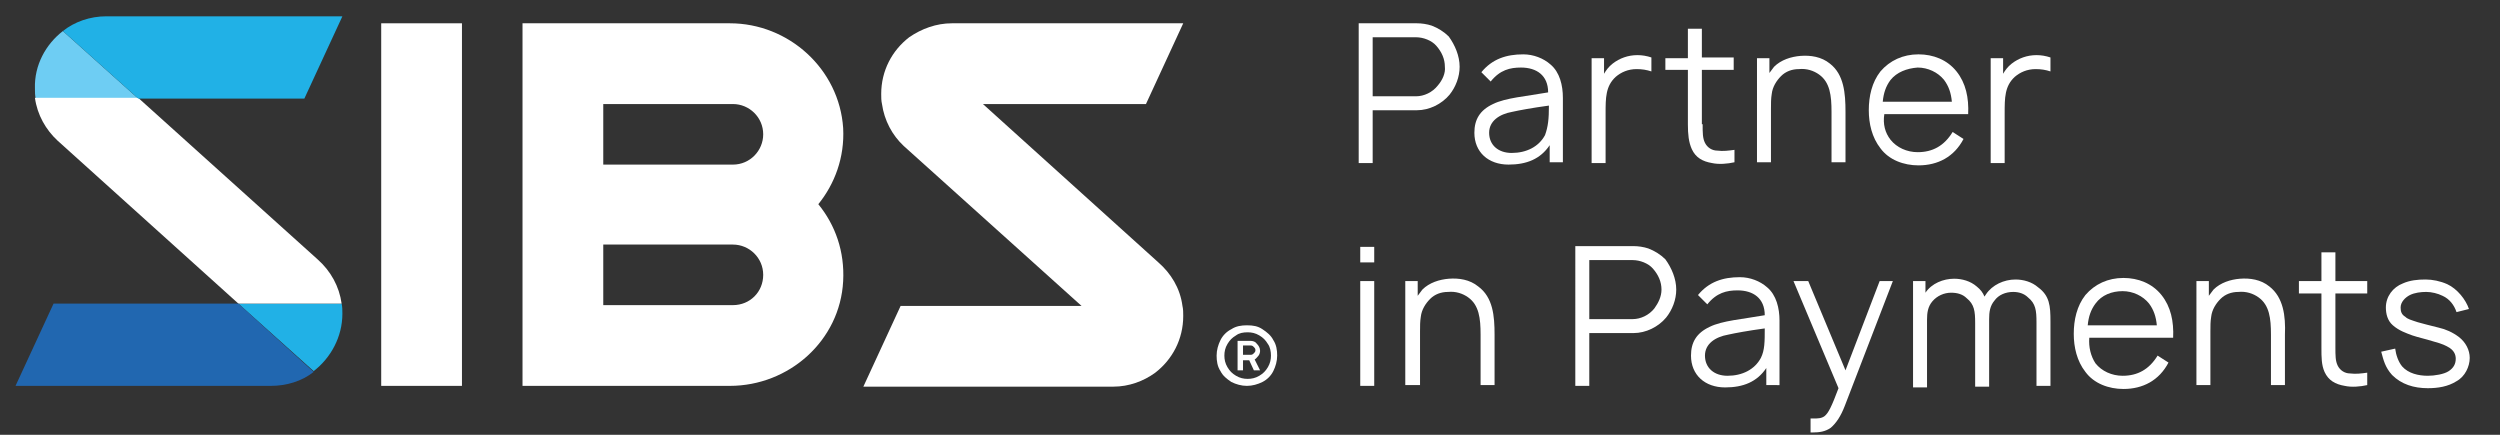 <?xml version="1.0" encoding="utf-8"?>
<!-- Generator: Adobe Illustrator 16.0.0, SVG Export Plug-In . SVG Version: 6.00 Build 0)  -->
<!DOCTYPE svg PUBLIC "-//W3C//DTD SVG 1.1 Basic//EN" "http://www.w3.org/Graphics/SVG/1.1/DTD/svg11-basic.dtd">
<svg version="1.1" baseProfile="basic" id="Layer_1"
	 xmlns="http://www.w3.org/2000/svg" xmlns:xlink="http://www.w3.org/1999/xlink" x="0px" y="0px" width="322px" height="56px"
	 viewBox="0 0 322 56" xml:space="preserve">
<rect x="0" y="0" width="322" height="56" fill="#333333" stroke="none"/>
<path fill="#FFFFFF" d="M108.6,16.5C108.1,8.9,101.6,3,94,3H67.3v46.7H94c7.6,0,14.2-5.8,14.6-13.5c0.2-3.8-1-7.2-3.2-9.9
	C107.5,23.7,108.8,20.3,108.6,16.5 M77.7,13.4h16.7c2.1,0,3.9,1.7,3.9,3.9c0,2.1-1.7,3.9-3.9,3.9H77.7V13.4z M77.7,39.3v-7.8h16.7
	c2.1,0,3.9,1.7,3.9,3.9s-1.7,3.9-3.9,3.9H77.7z"/>
<path fill="#FFFFFF" d="M149.2,33.8l-22.6-20.4h21L152.4,3h-29.8c-2,0-3.9,0.7-5.5,1.8c-2.2,1.7-3.6,4.3-3.6,7.3
	c0,0.4,0,0.9,0.1,1.3c0.3,2.1,1.3,4,2.8,5.4l22.9,20.6h-23.3l-4.8,10.4h32.2c2,0,3.9-0.7,5.4-1.8c2.2-1.7,3.6-4.3,3.6-7.3
	c0-0.4,0-0.9-0.1-1.3C152,37.1,150.8,35.2,149.2,33.8"/>
<rect x="49.1" y="3" fill="#FFFFFF" width="10.4" height="46.7"/>
<path fill="#FFFFFF" d="M162.6,42.4c0.6,0.4,1.1,0.8,1.4,1.4c0.4,0.6,0.5,1.3,0.5,2s-0.2,1.4-0.5,2c-0.3,0.6-0.8,1.1-1.4,1.4
	c-0.6,0.3-1.3,0.5-2,0.5c-0.7,0-1.4-0.2-2-0.5c-0.6-0.4-1.1-0.8-1.4-1.4c-0.4-0.6-0.5-1.3-0.5-2s0.2-1.4,0.5-2
	c0.3-0.6,0.8-1.1,1.4-1.4c0.6-0.4,1.3-0.5,2-0.5C161.4,41.9,162,42,162.6,42.4 M159.2,43.2c-0.5,0.3-0.8,0.6-1.1,1.1
	c-0.3,0.5-0.4,1-0.4,1.5c0,0.5,0.1,1,0.4,1.5c0.3,0.5,0.6,0.8,1.1,1.1s1,0.4,1.5,0.4c0.5,0,1-0.1,1.5-0.4c0.5-0.3,0.8-0.6,1.1-1.1
	c0.3-0.5,0.4-1,0.4-1.5c0-0.5-0.1-1.1-0.4-1.5c-0.3-0.5-0.6-0.8-1.1-1.1c-0.5-0.3-1-0.4-1.5-0.4C160.1,42.8,159.6,42.9,159.2,43.2
	 M161,43.9c0.4,0,0.7,0.1,0.9,0.4c0.2,0.2,0.4,0.5,0.4,0.9c0,0.2-0.1,0.5-0.2,0.6s-0.3,0.4-0.5,0.5l0.7,1.4h-0.8l-0.6-1.3h-0.8v1.3
	h-0.7v-3.8H161z M160.1,45.7h1c0.2,0,0.3-0.1,0.4-0.2c0.1-0.1,0.2-0.2,0.2-0.4c0-0.2-0.1-0.3-0.2-0.4c-0.1-0.1-0.2-0.2-0.4-0.2h-1
	V45.7z"/>
<path fill="#6ECDF3" d="M8.1,4l9.7,8.7H4.6h0c-0.1-0.4-0.1-0.9-0.1-1.3C4.4,8.4,5.9,5.7,8.1,4"/>
<path fill="#21B1E6" d="M44,39.1c0.1,0.4,0.1,0.9,0.1,1.3c0,3-1.5,5.7-3.7,7.4v0l-9.7-8.7H44z"/>
<path fill="#FFFFFF" d="M44,39.1H30.7l-23.3-21c-1.5-1.4-2.6-3.3-2.9-5.5h0h13.3l23.1,20.8C42.6,34.9,43.7,36.9,44,39.1"/>
<path fill="#2167B0" d="M40.4,47.9L40.4,47.9c-1.5,1.2-3.5,1.8-5.5,1.8H2l4.9-10.6h23.8L40.4,47.9z"/>
<path fill="#21B1E6" d="M44.1,2.1l-4.9,10.6H17.8L8.1,4c1.5-1.2,3.5-1.9,5.6-1.9H44.1z"/>
<g>
	<path fill="#FFFFFF" d="M188,8.6c0,1.3-0.5,2.6-1.3,3.6c-1,1.2-2.6,2-4.2,2h-5.7v6.8H175V3h7.5c0.6,0,1.3,0.1,1.9,0.3
		c0.8,0.3,1.6,0.8,2.2,1.4C187.4,5.8,188,7.2,188,8.6z M186.1,8.6c0-1-0.4-1.9-1.1-2.7c-0.6-0.7-1.7-1.1-2.6-1.1h-5.6v7.6h5.6
		c1,0,2.1-0.5,2.8-1.4C185.8,10.3,186.2,9.4,186.1,8.6z"/>
	<path fill="#FFFFFF" d="M199.6,20.9v-2.2c-1.2,1.8-3,2.5-5.3,2.5c-2.6,0-4.4-1.6-4.4-4.1c0-1.7,0.7-2.9,2.4-3.7
		c1.6-0.8,4.3-1,7.1-1.5c0-2.2-1.5-3.2-3.5-3.2c-1.4,0-2.7,0.3-3.9,1.8l-1.2-1.2c1.4-1.7,3.2-2.3,5.4-2.3c1.3,0,2.6,0.5,3.5,1.3
		c1.2,1,1.6,2.7,1.6,4.3v8.3H199.6z M199.5,13.6c-2.2,0.3-3.8,0.6-4.7,0.8c-1.7,0.3-3,1.2-3,2.7c0,1.6,1.2,2.6,2.9,2.6
		c1.9,0,3.5-0.8,4.3-2.3C199.4,16.3,199.5,15.3,199.5,13.6z"/>
	<path fill="#FFFFFF" d="M212.7,7.4v1.8c-0.6-0.2-1.2-0.3-1.9-0.3c-1.1,0-2,0.4-2.7,1c-1.3,1.2-1.3,2.7-1.3,4.7v6.4h-1.8V7.5h1.6v2
		c0.3-0.5,0.6-0.9,1.1-1.3c0.9-0.7,2-1.1,3.2-1.1C211.5,7.1,212.1,7.2,212.7,7.4z"/>
	<path fill="#FFFFFF" d="M219.3,16c0,1.1,0,1.8,0.3,2.4c0.3,0.6,0.9,1,1.6,1c0.7,0.1,1.5,0,2.2-0.1v1.6c-0.9,0.2-2,0.3-2.9,0.1
		c-1.2-0.2-2.1-0.7-2.6-1.8c-0.4-0.9-0.5-1.9-0.5-3.2V9h-2.9V7.5h2.9V3.7h1.8v3.7h4.1V9h-4.1V16z"/>
	<path fill="#FFFFFF" d="M237.7,14.4v6.5h-1.8v-6.5c0-2.1-0.2-3.8-1.6-4.8c-0.7-0.5-1.6-0.8-2.6-0.7c-0.9,0-1.7,0.3-2.3,0.9
		c-0.6,0.6-1.1,1.4-1.2,2.3c-0.1,0.6-0.1,1.2-0.1,1.9v6.9h-1.8V7.5h1.6v1.9c0.2-0.3,0.4-0.5,0.6-0.8c0.9-0.9,2.2-1.3,3.4-1.4
		c1.3-0.1,2.7,0.1,3.8,1C237.5,9.6,237.7,12,237.7,14.4z"/>
	<path fill="#FFFFFF" d="M243.5,18c0.8,1,2.1,1.6,3.5,1.6c1.9,0,3.4-0.8,4.5-2.6l1.4,0.9c-1.2,2.3-3.3,3.4-5.8,3.4
		c-1.9,0-3.8-0.7-4.9-2.2c-1.1-1.4-1.5-3.2-1.5-4.9c0-1.8,0.4-3.6,1.5-5c1.2-1.4,2.9-2.2,4.9-2.2c1.9,0,3.7,0.7,4.9,2.2
		c1.2,1.5,1.6,3.4,1.5,5.5h-10.8C242.5,16,242.8,17.1,243.5,18z M243.5,10.3c-0.6,0.8-0.9,1.7-1,2.8h8.9c-0.1-1.1-0.4-2-1-2.8
		c-0.8-1-2.1-1.6-3.4-1.6C245.6,8.8,244.3,9.3,243.5,10.3z"/>
	<path fill="#FFFFFF" d="M264.1,7.4v1.8c-0.6-0.2-1.2-0.3-1.9-0.3c-1.1,0-2,0.4-2.7,1c-1.3,1.2-1.3,2.7-1.3,4.7v6.4h-1.8V7.5h1.6v2
		c0.3-0.5,0.6-0.9,1.1-1.3c0.9-0.7,2-1.1,3.2-1.1C262.9,7.1,263.5,7.2,264.1,7.4z"/>
</g>
<g>
	<path fill="#FFFFFF" d="M177,31.8v2h-1.8v-2H177z M177,36.2v13.5h-1.8V36.2H177z"/>
	<path fill="#FFFFFF" d="M192.5,43.1v6.5h-1.8v-6.5c0-2.1-0.2-3.8-1.6-4.8c-0.7-0.5-1.6-0.8-2.6-0.7c-0.9,0-1.7,0.3-2.3,0.9
		c-0.6,0.6-1.1,1.4-1.2,2.3c-0.1,0.6-0.1,1.2-0.1,1.9v6.9H181V36.2h1.6v1.9c0.2-0.3,0.4-0.5,0.6-0.8c0.9-0.9,2.2-1.3,3.4-1.4
		c1.3-0.1,2.7,0.1,3.8,1C192.3,38.3,192.5,40.7,192.5,43.1z"/>
	<path fill="#FFFFFF" d="M215.9,37.3c0,1.3-0.5,2.6-1.3,3.6c-1,1.2-2.6,2-4.2,2h-5.7v6.8h-1.8V31.7h7.5c0.6,0,1.3,0.1,1.9,0.3
		c0.8,0.3,1.6,0.8,2.2,1.4C215.3,34.5,215.9,35.9,215.9,37.3z M214,37.3c0-1-0.4-1.9-1.1-2.7c-0.6-0.7-1.7-1.1-2.6-1.1h-5.6v7.6h5.6
		c1,0,2.1-0.5,2.8-1.4C213.6,39,214,38.2,214,37.3z"/>
	<path fill="#FFFFFF" d="M227.5,49.6v-2.2c-1.2,1.8-3,2.5-5.3,2.5c-2.6,0-4.4-1.6-4.4-4.1c0-1.7,0.7-2.9,2.4-3.7
		c1.6-0.8,4.3-1,7.1-1.5c0-2.2-1.5-3.2-3.5-3.2c-1.4,0-2.7,0.3-3.9,1.8l-1.2-1.2c1.4-1.7,3.2-2.3,5.4-2.3c1.3,0,2.6,0.5,3.5,1.3
		c1.2,1,1.6,2.7,1.6,4.3v8.3H227.5z M227.3,42.3c-2.2,0.3-3.8,0.6-4.7,0.8c-1.7,0.3-3,1.2-3,2.7c0,1.6,1.2,2.6,2.9,2.6
		c1.9,0,3.5-0.8,4.3-2.3C227.3,45.1,227.3,44,227.3,42.3z"/>
	<path fill="#FFFFFF" d="M243.8,36.2l-6.2,16.1c-0.5,1.3-1.1,2.2-1.8,2.8c-0.7,0.5-1.5,0.6-2.3,0.6l-0.3,0v-1.8l0.4,0
		c0.5,0,1,0,1.4-0.3c0.5-0.4,0.9-1.2,1.8-3.6l-5.8-13.8h1.9l4.8,11.5l4.4-11.5H243.8z"/>
	<path fill="#FFFFFF" d="M264.1,41.4l0,8.3h-1.8v-8.2c0-1.5-0.1-2.4-1.1-3.2c-0.5-0.5-1.2-0.7-1.9-0.7c-1,0-1.9,0.4-2.4,1.1
		c-0.6,0.7-0.7,1.5-0.7,2.4v0.4v8.3h-1.8l0-8.2c0-1.5-0.1-2.4-1.1-3.2c-0.5-0.5-1.2-0.7-2-0.7c-0.9,0-1.8,0.4-2.4,1.1
		c-0.6,0.7-0.7,1.5-0.7,2.4v8.7h-1.8V36.2h1.6v1.5c0.8-1.2,2.3-1.8,3.7-1.8c1,0,2.1,0.3,2.9,1c0.5,0.4,0.8,0.8,1,1.3l0.2-0.3
		c0.8-1.2,2.3-1.9,3.8-1.9c1,0,2.1,0.3,2.9,1C264,38.1,264.1,39.4,264.1,41.4z"/>
	<path fill="#FFFFFF" d="M269.9,46.8c0.8,1,2.1,1.6,3.5,1.6c1.9,0,3.4-0.8,4.5-2.6l1.4,0.9c-1.2,2.3-3.3,3.4-5.8,3.4
		c-1.9,0-3.8-0.7-4.9-2.2c-1.1-1.4-1.5-3.2-1.5-4.9c0-1.8,0.4-3.6,1.5-5c1.2-1.4,2.9-2.2,4.9-2.2c1.9,0,3.7,0.7,4.9,2.2
		c1.2,1.5,1.6,3.4,1.5,5.5h-10.8C269,44.7,269.3,45.9,269.9,46.8z M269.9,39.1c-0.6,0.8-0.9,1.7-1,2.8h8.9c-0.1-1.1-0.4-2-1-2.8
		c-0.8-1-2.1-1.6-3.4-1.6C272,37.5,270.7,38,269.9,39.1z"/>
	<path fill="#FFFFFF" d="M294.3,43.1v6.5h-1.8v-6.5c0-2.1-0.2-3.8-1.6-4.8c-0.7-0.5-1.6-0.8-2.6-0.7c-0.9,0-1.7,0.3-2.3,0.9
		c-0.6,0.6-1.1,1.4-1.2,2.3c-0.1,0.6-0.1,1.2-0.1,1.9v6.9h-1.8V36.2h1.6v1.9c0.2-0.3,0.4-0.5,0.6-0.8c0.9-0.9,2.2-1.3,3.4-1.4
		c1.3-0.1,2.7,0.1,3.8,1C294.1,38.3,294.4,40.7,294.3,43.1z"/>
	<path fill="#FFFFFF" d="M300.8,44.7c0,1.1,0,1.8,0.3,2.4c0.3,0.6,0.9,1,1.6,1c0.7,0.1,1.5,0,2.2-0.1v1.6c-0.9,0.2-2,0.3-2.9,0.1
		c-1.2-0.2-2.1-0.7-2.6-1.8C299,47,299,46,299,44.8v-7h-2.9v-1.6h2.9v-3.7h1.8v3.7h4.1v1.6h-4.1V44.7z"/>
	<path fill="#FFFFFF" d="M316.4,40.2c-0.3-0.9-0.9-1.7-1.8-2.1c-0.6-0.3-1.4-0.5-2.1-0.5c-0.7,0-1.5,0.1-2.1,0.4
		c-0.6,0.3-1.2,0.9-1.2,1.6c0,0.5,0.1,0.9,0.6,1.2c0.3,0.3,0.7,0.4,1.6,0.7c0.7,0.2,1.5,0.4,2.7,0.7c0.9,0.2,1.8,0.6,2.6,1.2
		c0.9,0.7,1.4,1.7,1.4,2.7c0,1.1-0.6,2.4-1.7,3c-1.1,0.7-2.4,0.9-3.7,0.9c-1.8,0-3.4-0.5-4.6-1.7c-0.9-1-1.1-1.9-1.4-3l1.8-0.4
		c0.1,0.8,0.4,1.7,0.9,2.3c0.8,0.9,2.1,1.2,3.3,1.2c0.9,0,2.1-0.2,2.7-0.6c0.6-0.4,0.9-0.9,0.9-1.6c0-0.5-0.2-1-0.8-1.4
		c-0.5-0.3-0.9-0.5-2-0.8c-1.3-0.4-1.9-0.5-2.8-0.8c-0.8-0.3-1.7-0.6-2.5-1.3c-0.7-0.6-0.9-1.5-0.9-2.3c0-1.4,0.9-2.6,2.2-3.1
		c0.9-0.4,1.9-0.5,2.9-0.5c0.9,0,1.9,0.2,2.8,0.6c1.3,0.6,2.4,2,2.8,3.2L316.4,40.2z"/>
</g>
<rect x="2" fill="none" width="318" height="56"/>
</svg>
